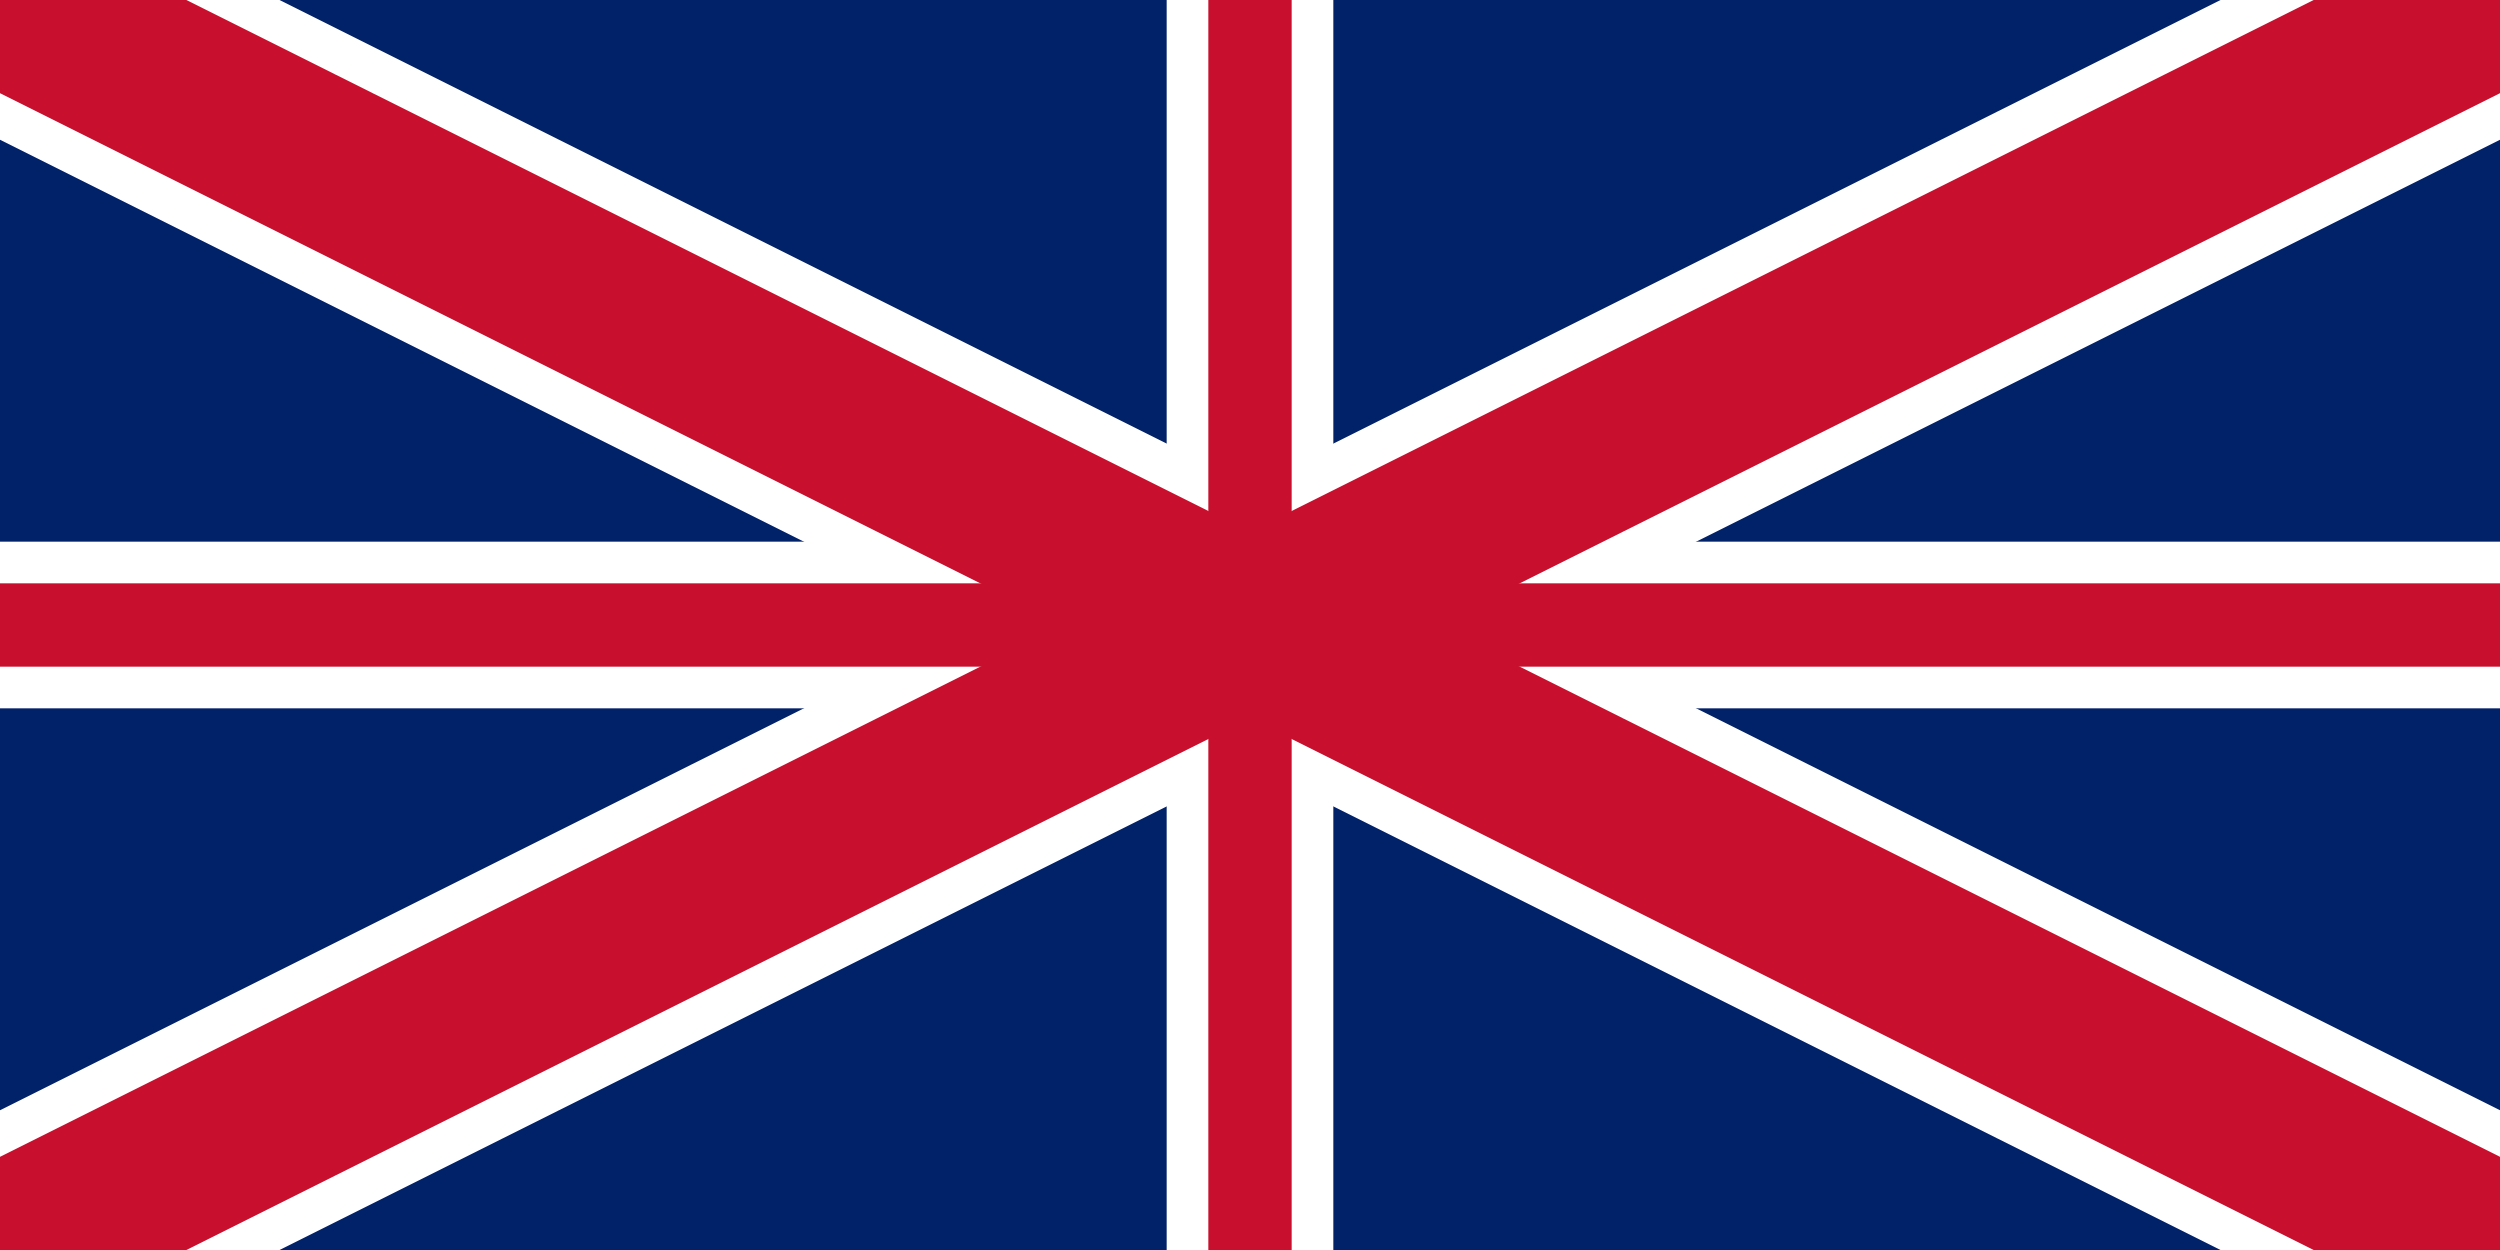 <svg xmlns="http://www.w3.org/2000/svg" viewBox="0 0 60 30">
  <rect width="60" height="30" fill="#012169"/>
  <g stroke="#fff">
    <path stroke-width="6" d="m0,0 60,30 m0,-30 -60,30"/>
    <path stroke-width="4" d="m30,0 v30 M0,15 h60"/>
  </g>
  <g stroke="#C8102E">
    <path stroke-width="4" d="m0,0 60,30 m0,-30 -60,30"/>
    <path stroke-width="2" d="m30,0 v30 M0,15 h60"/>
  </g>
</svg>